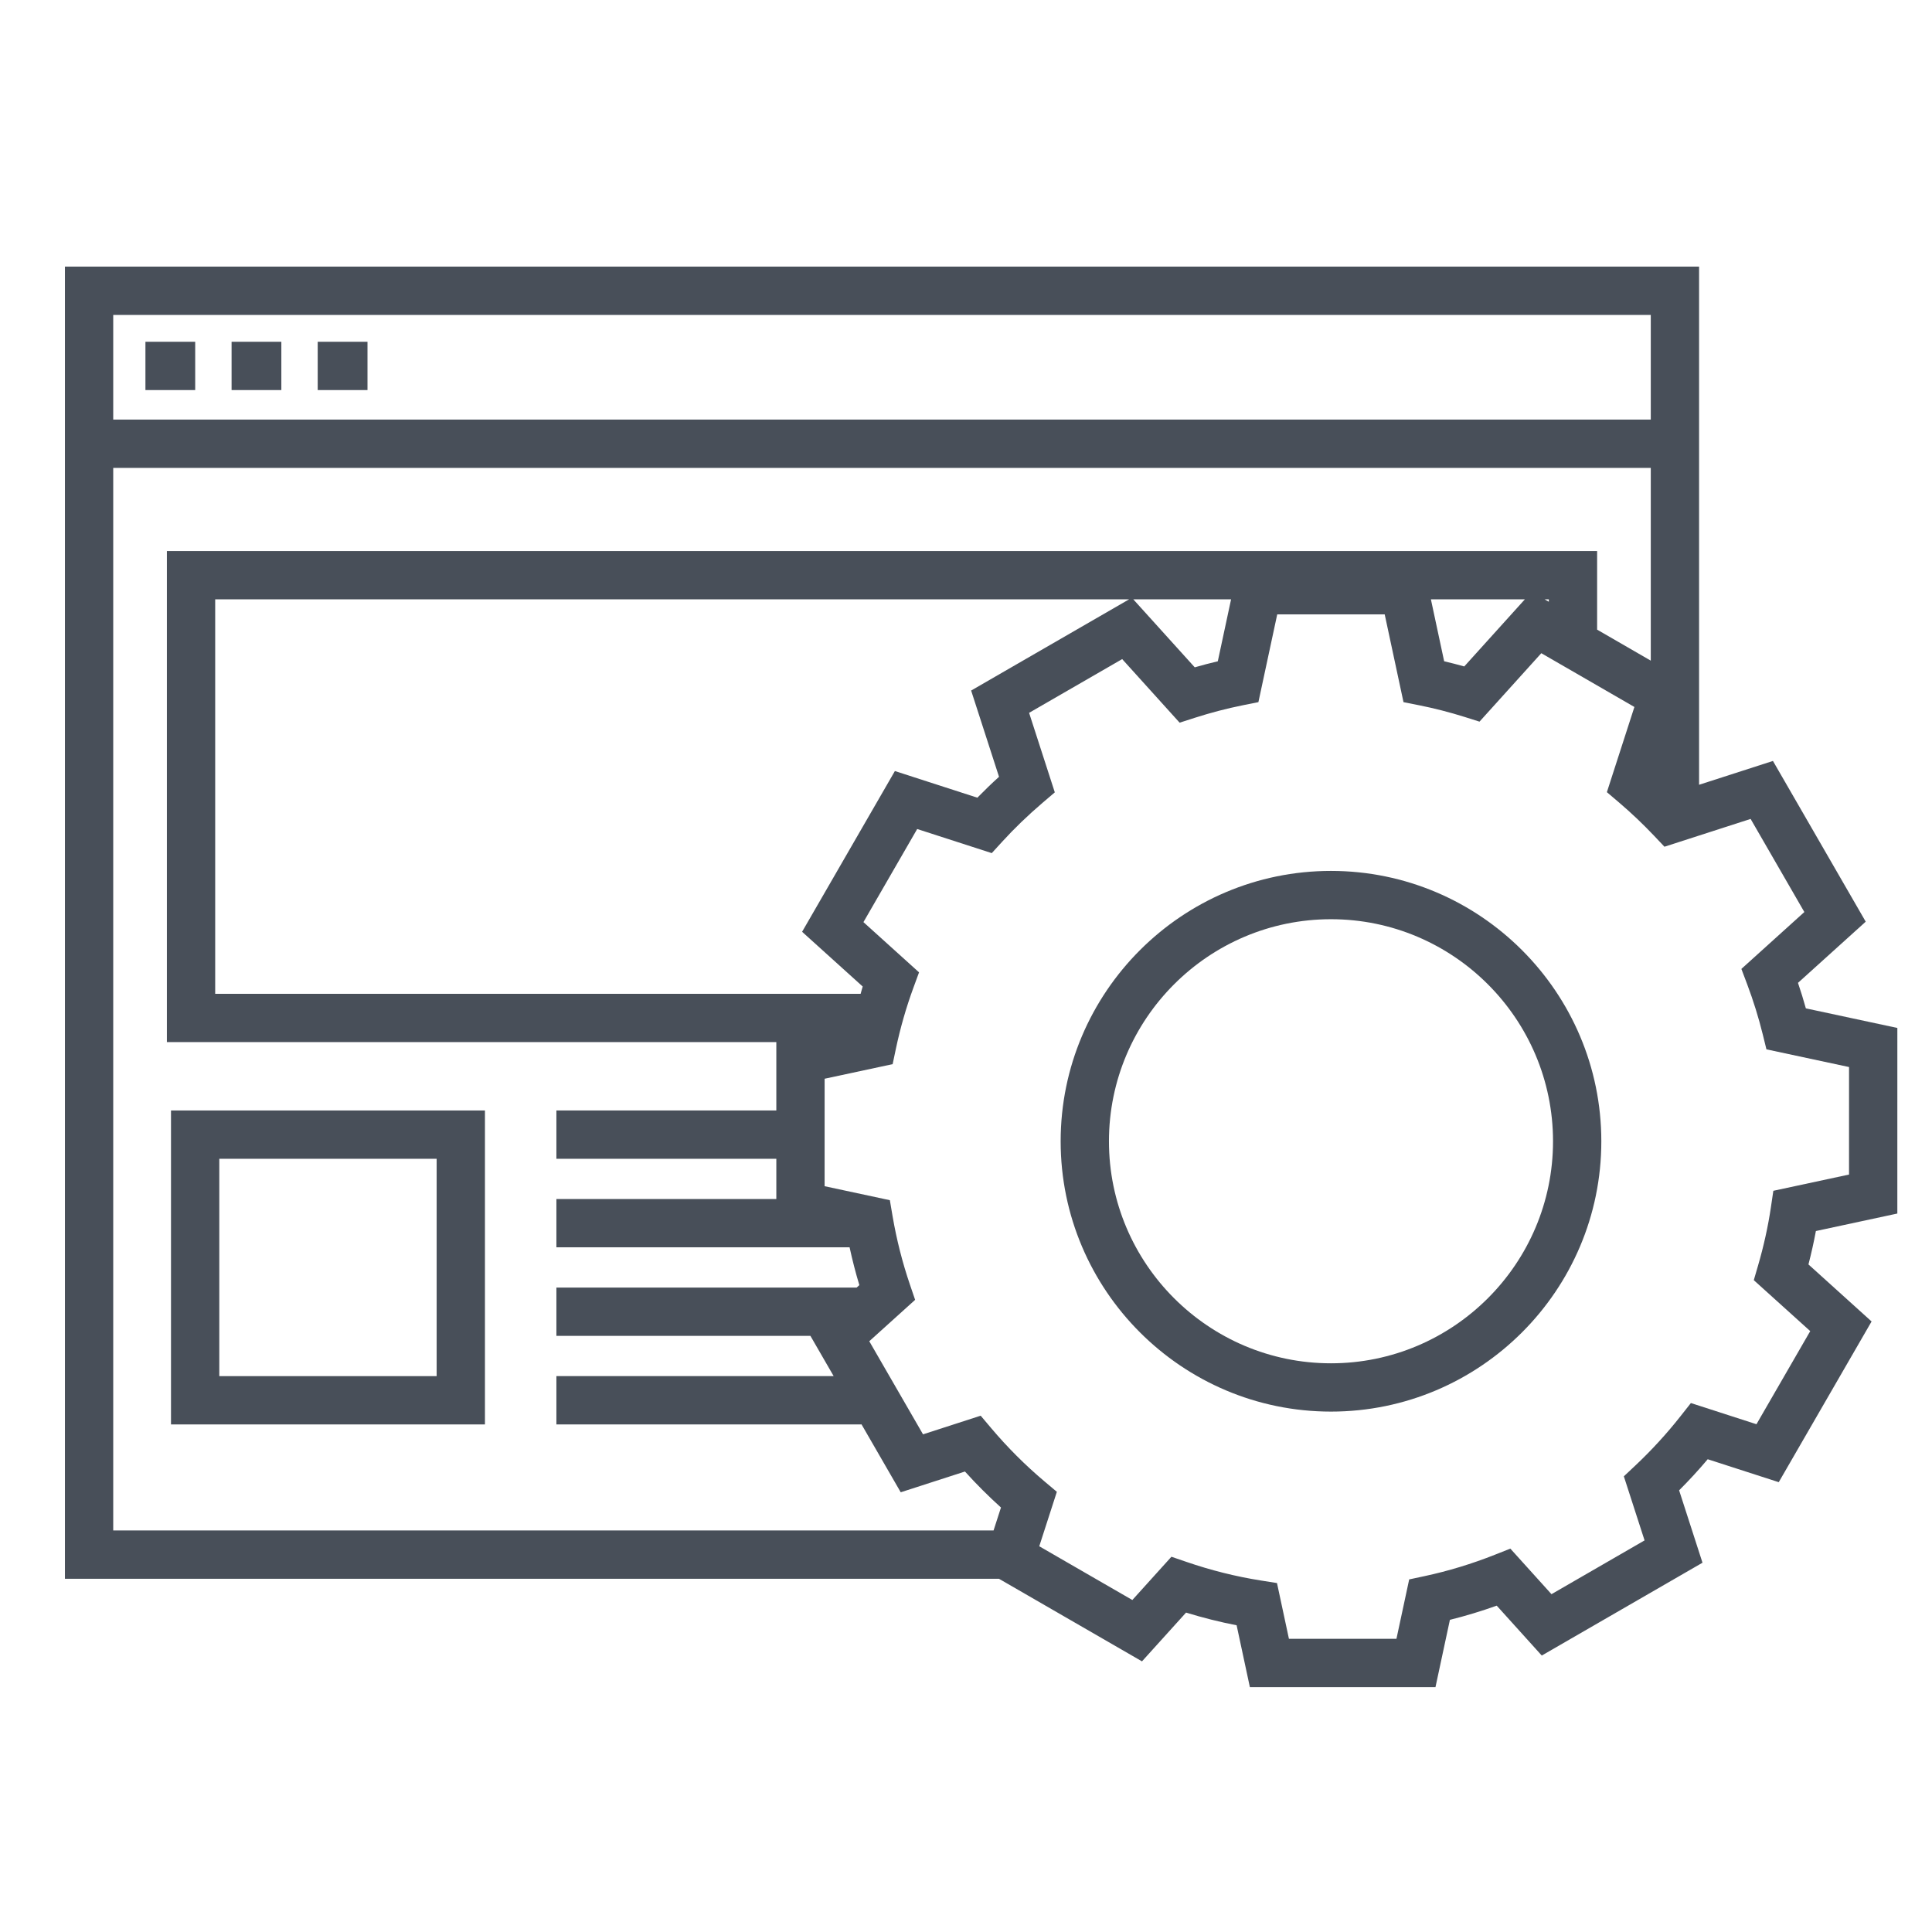 <?xml version="1.0" encoding="utf-8"?>
<!-- Generator: Adobe Illustrator 15.0.2, SVG Export Plug-In . SVG Version: 6.00 Build 0)  -->
<!DOCTYPE svg PUBLIC "-//W3C//DTD SVG 1.1//EN" "http://www.w3.org/Graphics/SVG/1.1/DTD/svg11.dtd">
<svg version="1.1" id="Vrstva_1" xmlns="http://www.w3.org/2000/svg" xmlns:xlink="http://www.w3.org/1999/xlink" x="0px" y="0px"
	 width="120px" height="120px" viewBox="0 0 120 120" enable-background="new 0 0 120 120" xml:space="preserve">
<g>
	<rect x="9.033" y="21.228" fill="#484F59" width="3.091" height="3"/>
	<rect x="14.384" y="21.228" fill="#484F59" width="3.091" height="3"/>
	<rect x="19.733" y="21.228" fill="#484F59" width="3.092" height="3"/>
	<path fill="#484F59" d="M10.621,88.474h19.5v-19.5h-19.5V88.474z M13.621,71.974h13.5v13.5h-13.5V71.974z"/>
	<path fill="#484F59" d="M117.847,75.375l0.001-11.527l-5.683-1.217c-0.148-0.533-0.312-1.063-0.489-1.584l4.207-3.8l-5.762-9.983
		l-4.588,1.48V29.061v-12.5H4.033v12.5v69h58.016l8.882,5.129l2.737-3.029c1.037,0.319,2.088,0.583,3.141,0.788l0.823,3.842H89.16
		l0.896-4.18c0.978-0.243,1.95-0.538,2.908-0.881l2.798,3.099l9.983-5.766l-1.452-4.496c0.62-0.619,1.214-1.265,1.776-1.931
		l4.412,1.425l5.766-9.982l-3.921-3.543c0.18-0.694,0.334-1.387,0.462-2.074L117.847,75.375z M7.033,19.561h95.5v6.5h-95.5V19.561z
		 M7.033,29.061h95.5v11.973L99.2,39.108v-4.882H10.366v30.501h37.853l0,4.246h-13.66v3h13.66l0,2.5H34.559v3h18.21
		c0.173,0.79,0.372,1.575,0.607,2.348l-0.168,0.152H34.559v3h15.777l1.444,2.5H34.559v3H53.5v-0.021l2.446,4.236l3.989-1.289
		c0.706,0.782,1.454,1.529,2.237,2.236l-0.46,1.424H7.033V29.061z M62.051,48.248c-0.467,0.424-0.917,0.858-1.346,1.298
		l-5.122-1.655l-5.763,9.984l3.764,3.4c-0.049,0.148-0.083,0.303-0.129,0.452H13.366V37.227h56.763l-9.81,5.664L62.051,48.248z
		 M96.2,37.376l-0.259-0.149H96.2V37.376z M94.711,37.227l-3.763,4.167c-0.414-0.116-0.831-0.223-1.249-0.321l-0.823-3.846H94.711z
		 M76.464,37.227l-0.824,3.847c-0.477,0.112-0.955,0.237-1.432,0.375l-3.816-4.222H76.464z M112.437,82.678l-3.34,5.783
		l-4.073-1.315l-0.646,0.819c-0.855,1.086-1.806,2.123-2.826,3.082l-0.692,0.65l1.287,3.98l-5.782,3.34l-2.555-2.83l-0.969,0.384
		c-1.427,0.565-2.896,1.012-4.365,1.326l-0.949,0.203l-0.791,3.689h-6.678l-0.742-3.463l-1.016-0.161
		c-1.545-0.245-3.094-0.633-4.604-1.152l-0.937-0.321l-2.427,2.687l-5.782-3.338l1.093-3.382l-0.771-0.649
		c-1.192-1.006-2.306-2.119-3.31-3.309l-0.65-0.77l-3.581,1.158l-3.339-5.783l2.848-2.571L56.521,79.8
		c-0.471-1.381-0.834-2.811-1.08-4.252l-0.17-1.002l-4.053-0.869l0.001-6.675l4.225-0.906l0.201-0.953
		c0.273-1.293,0.64-2.571,1.09-3.797l0.349-0.951l-3.454-3.12l3.338-5.783l4.633,1.497l0.651-0.713
		c0.755-0.827,1.597-1.638,2.502-2.411l0.762-0.65l-1.597-4.939l5.782-3.338l3.568,3.949l0.923-0.297
		c1.002-0.322,2.013-0.586,3.004-0.785l0.966-0.193l1.169-5.45h6.676l1.167,5.45l0.967,0.193c0.948,0.189,1.901,0.434,2.836,0.728
		l0.918,0.29l3.839-4.251l5.782,3.34l-1.709,5.291l0.763,0.649c0.747,0.637,1.475,1.328,2.164,2.054l0.649,0.686l5.351-1.727
		l3.338,5.783l-3.911,3.533l0.361,0.957c0.382,1.014,0.709,2.065,0.971,3.127l0.224,0.912l5.131,1.099l-0.001,6.678l-4.701,1.009
		l-0.152,1.028c-0.176,1.186-0.444,2.404-0.799,3.621l-0.263,0.902L112.437,82.678z"/>
	<path fill="#484F59" d="M82.67,54.094c-9.259,0-16.791,7.534-16.791,16.794c0,9.258,7.532,16.789,16.791,16.789
		s16.791-7.531,16.791-16.789C99.461,61.628,91.929,54.094,82.67,54.094z M82.67,84.677c-7.604,0-13.791-6.186-13.791-13.789
		c0-7.606,6.187-13.794,13.791-13.794s13.791,6.188,13.791,13.794C96.461,78.491,90.274,84.677,82.67,84.677z"/>
</g>
</svg>
